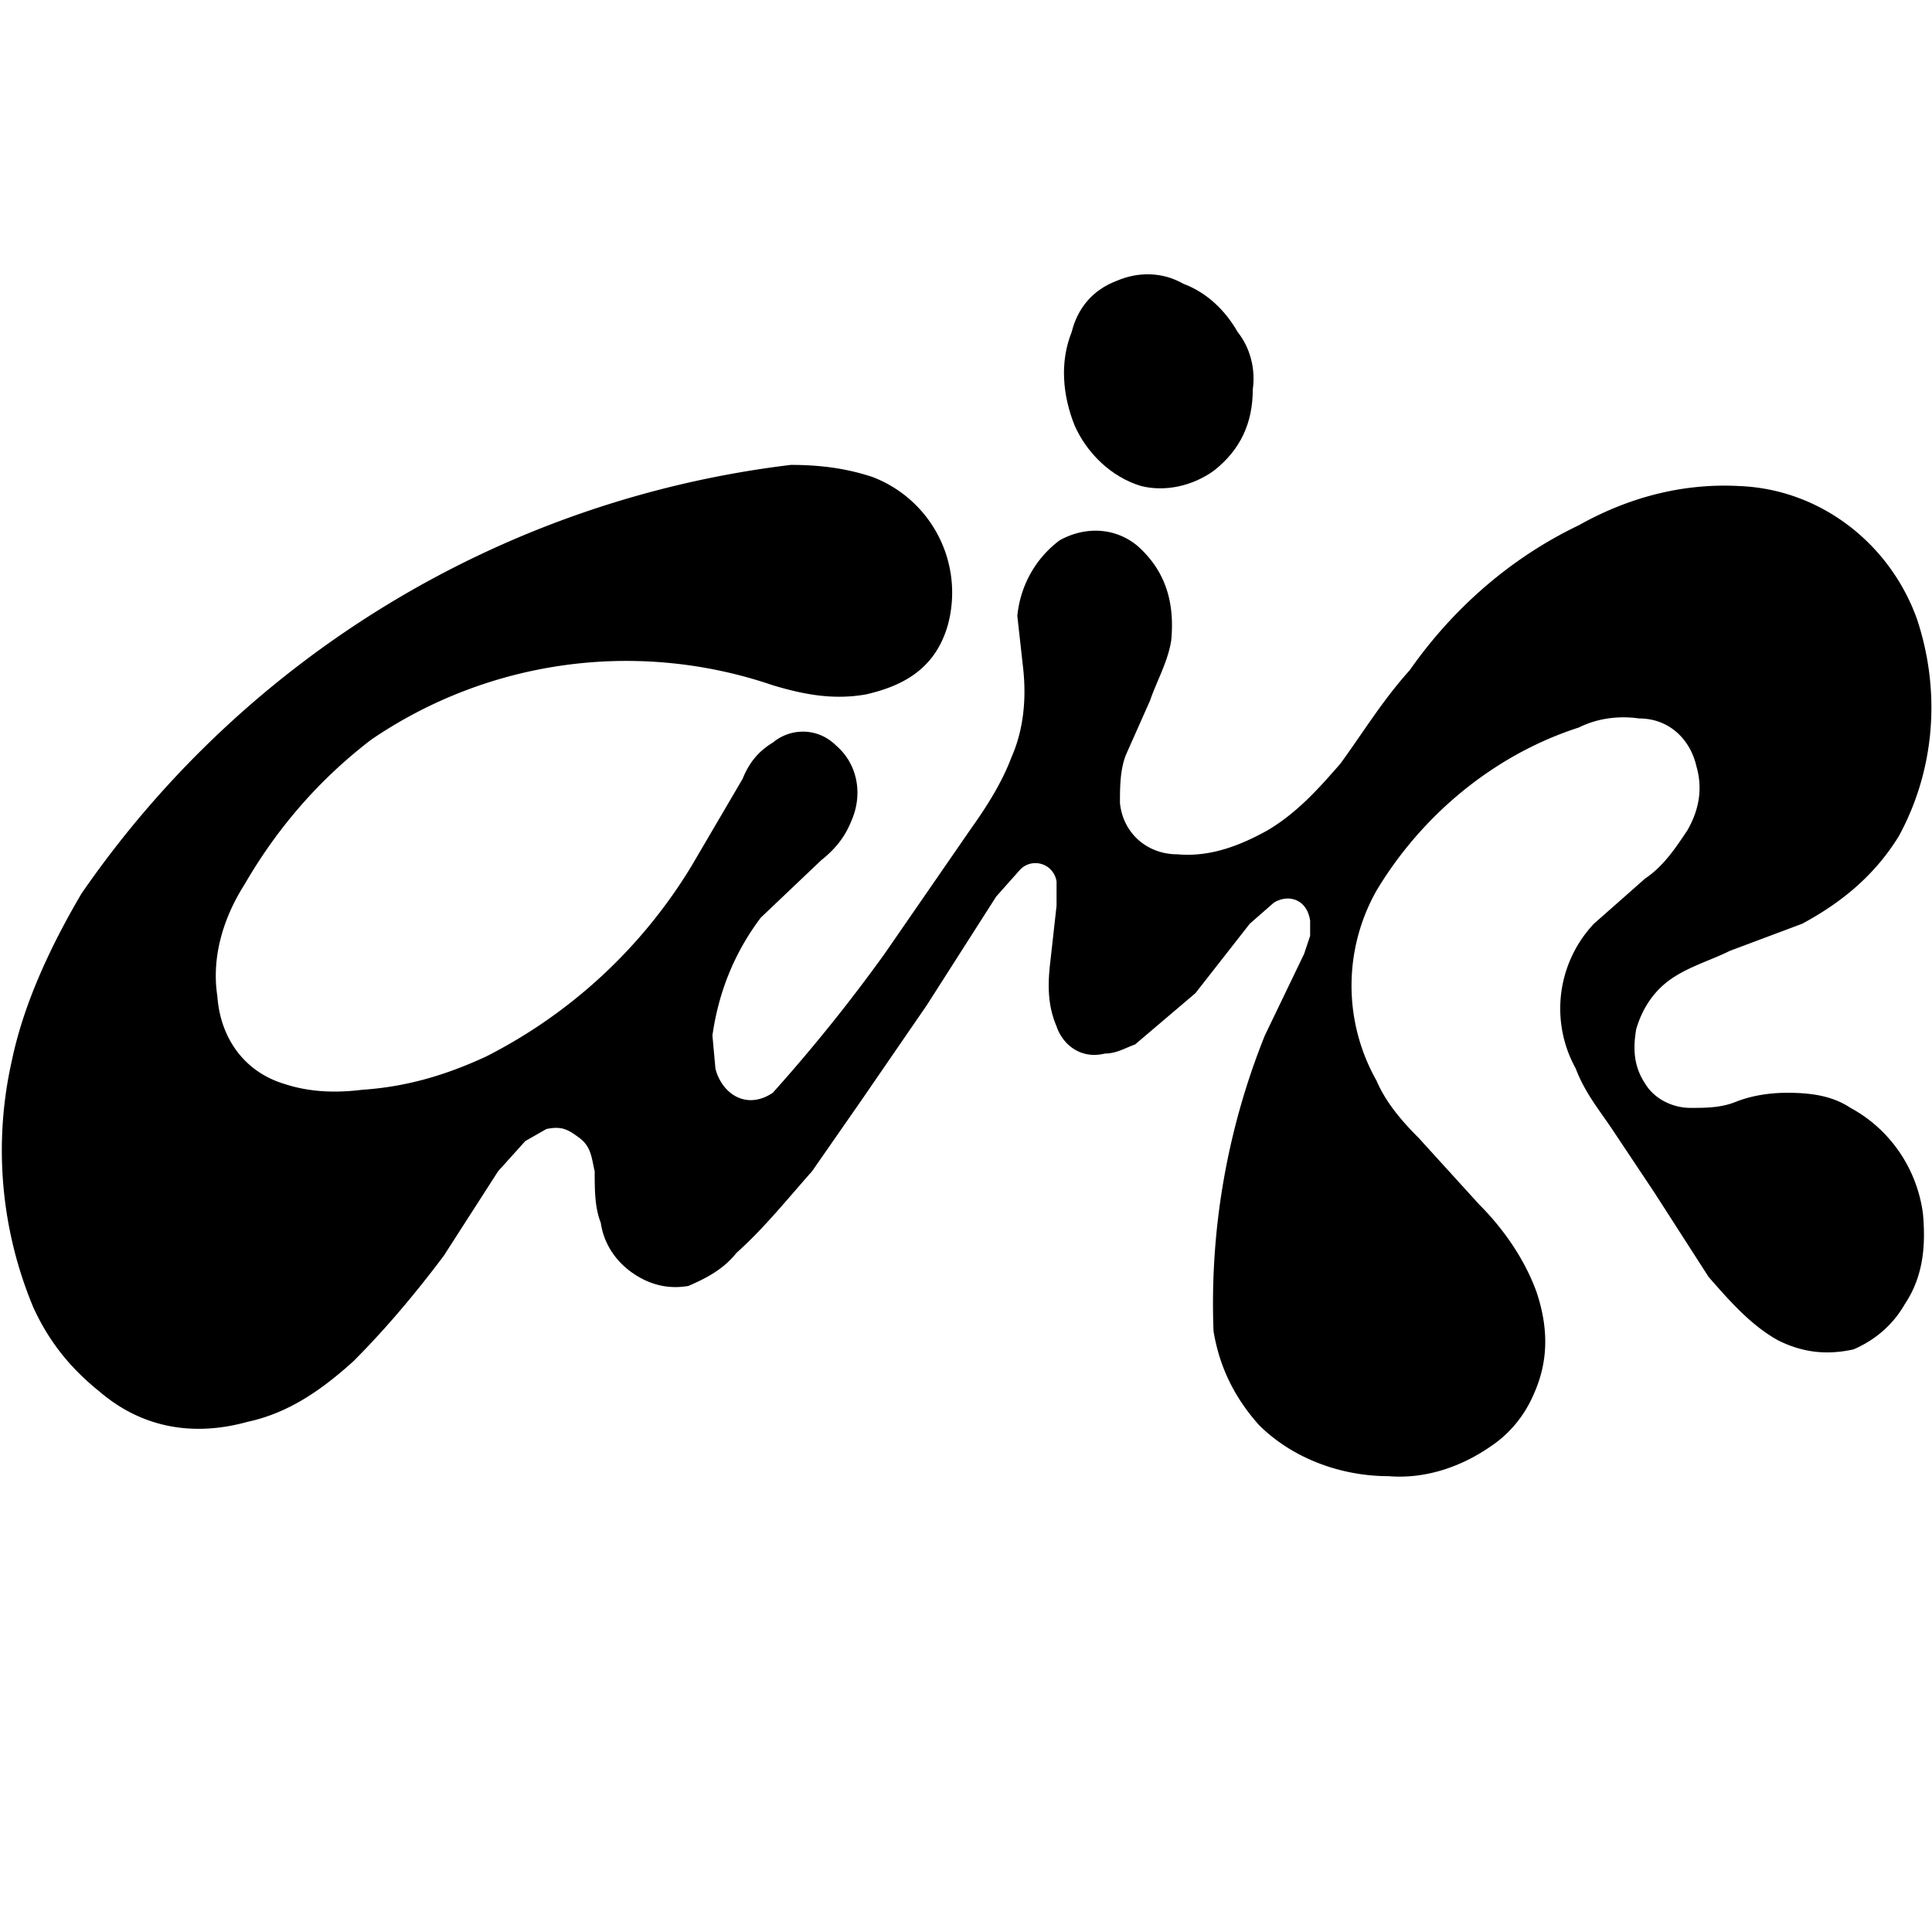 <svg xmlns="http://www.w3.org/2000/svg" width="640" height="640">
  <path d="M415 129c0 11-4 20-13 27-7 5-16 7-24 5-10-3-18-11-22-20-4-10-5-21-1-31 2-8 7-14 15-17 7-3 15-3 22 1 8 3 14 9 18 16 4 5 6 12 5 19Z"/>
  <path d="M262 154c9 0 18 1 27 4a41 41 0 0 1 25 49c-4 14-14 20-27 23-11 2-21 0-31-3a150 150 0 0 0-133 18c-17 13-31 29-42 48-7 11-11 24-9 37 1 14 9 25 22 29 9 3 18 3 26 2 15-1 28-5 41-11a169 169 0 0 0 68-63l17-29c2-5 5-9 10-12 6-5 15-5 21 1 7 6 9 16 5 25-2 5-5 9-10 13l-20 19c-9 12-14 25-16 39l1 11c2 8 10 14 19 8a551 551 0 0 0 37-46l29-42c5-7 10-15 13-23 4-9 5-19 4-29l-2-18c1-10 6-19 14-25 9-5 19-4 26 2 10 9 12 20 11 31-1 7-5 14-7 20l-8 18c-2 5-2 11-2 16 1 10 9 17 19 17 11 1 21-3 30-8 10-6 17-14 24-22 8-11 14-21 23-31 14-20 33-37 56-48 16-9 34-14 53-13 27 1 50 19 59 44 8 24 6 50-6 72-8 13-19 22-32 29l-24 9c-6 3-13 5-19 9s-10 10-12 17c-1 6-1 12 3 18 3 5 9 8 15 8 5 0 10 0 15-2s11-3 17-3c8 0 15 1 21 5 13 7 22 20 24 35 1 11 0 21-6 30-4 7-10 12-17 15-9 2-17 1-25-3-9-5-16-13-23-21l-18-28-14-21c-4-6-9-12-12-20a41 41 0 0 1 6-48l17-15c6-4 10-10 14-16 4-7 5-14 3-21-2-9-9-16-19-16-7-1-14 0-20 3-28 9-52 29-67 54a64 64 0 0 0 0 63c3 7 8 13 14 19l20 22c8 8 15 18 19 29 4 12 4 23-1 34-3 7-8 13-14 17-10 7-22 11-34 10-16 0-32-6-43-17-8-9-13-19-15-31a238 238 0 0 1 17-98l13-27 2-6v-5c-1-7-7-9-12-6l-8 7-18 23-20 17c-3 1-6 3-10 3-8 2-14-3-16-9-3-7-3-14-2-22l2-18v-8c-1-6-8-8-12-4l-8 9-23 36-22 32-16 23c-8 9-16 19-25 27-4 5-9 8-16 11-6 1-12 0-18-4s-10-10-11-17c-2-5-2-11-2-17-1-4-1-8-5-11s-6-4-11-3l-7 4-9 10-18 28c-9 12-19 24-30 35-10 9-21 17-35 20-18 5-35 2-49-10-10-8-17-17-22-28a135 135 0 0 1-7-82c4-19 13-38 23-55a334 334 0 0 1 235-142Z"/>
  <style>
    @media (prefers-color-scheme: dark) {
      path {
        fill: white;
      }
    }
  </style>
</svg>
